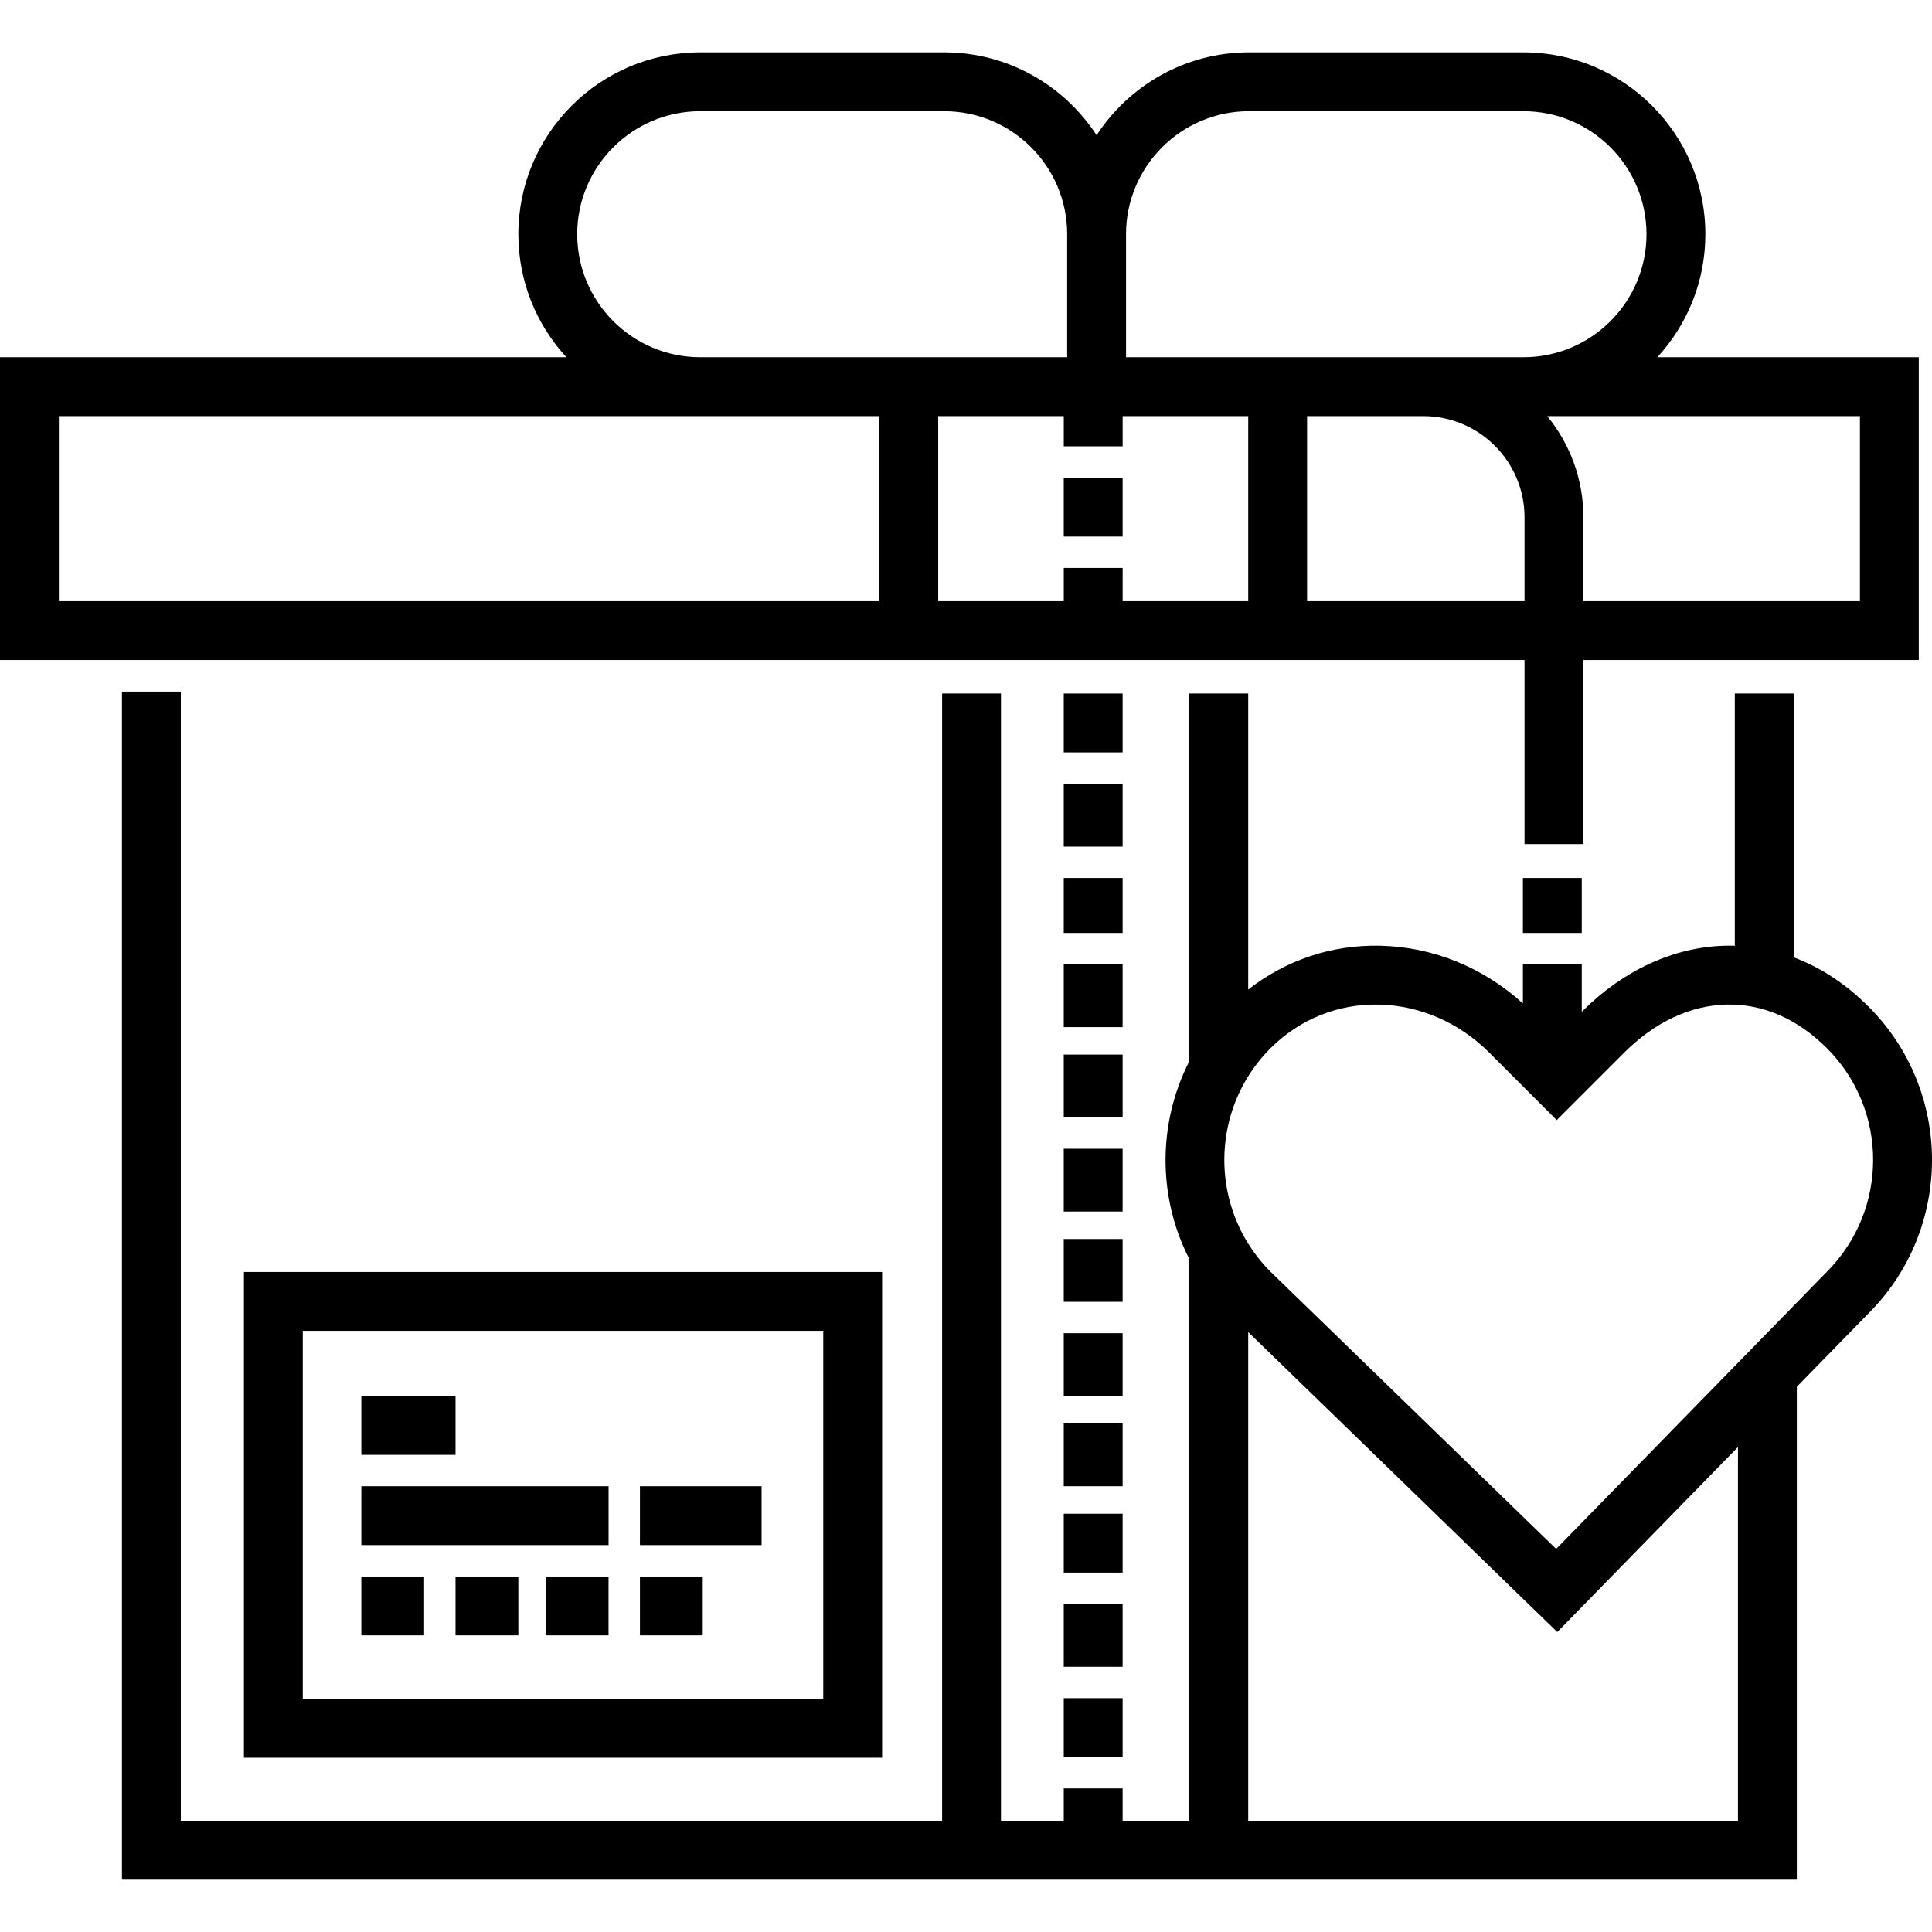<?xml version="1.0" encoding="iso-8859-1"?>
<!-- Uploaded to: SVG Repo, www.svgrepo.com, Generator: SVG Repo Mixer Tools -->
<svg fill="#000000" version="1.1" id="Layer_1" xmlns="http://www.w3.org/2000/svg" xmlns:xlink="http://www.w3.org/1999/xlink" 
	 viewBox="0 0 512 512" xml:space="preserve">
<g>
	<g>
		<g>
			<path d="M495.195,266.768c-6.014-6.013-12.707-10.398-19.849-13.072v-69.902h-15.6v66.837c-0.886-0.025-1.776-0.027-2.67-0.004
				c-13.497,0.352-26.889,6.506-37.711,17.328l-0.179,0.179v-12.582h-15.6v10.368c-10.513-9.552-23.792-14.96-37.707-15.292
				c-12.851-0.327-25.094,3.786-35.091,11.62v-78.454h-15.6v97.425c-8.396,16.417-8.417,36.039,0,52.449v148.862h-17.68v-8.584
				h-15.6v8.584h-16.64V183.793h-15.6V482.53H47.921V183.278h-15.6V498.13h443.857V367.511l19.017-19.469
				C517.601,325.633,517.601,289.174,495.195,266.768z M460.578,482.529H330.79V353.017l81.903,79.487l47.886-49.023V482.529z
				 M484.1,337.076l-23.412,23.967h-0.109v0.112l-48.18,49.325l-75.743-73.51c-2.278-2.284-4.225-4.773-5.865-7.4l-0.74-1.222
				c-9.243-16.009-7.032-36.872,6.646-50.551c7.723-7.724,17.96-11.831,28.814-11.576c10.85,0.259,21.214,4.791,29.186,12.763
				l17.85,17.85l17.851-17.85c8.098-8.099,17.465-12.513,27.087-12.764c9.611-0.253,18.856,3.751,26.68,11.577
				C500.489,294.122,500.489,320.685,484.1,337.076z"/>
			<rect x="403.583" y="232.673" width="15.6" height="14.56"/>
			<path d="M404.016,223.679h15.6v-48.762h88.883V94.674h-69.299c7.902-8.588,12.737-20.039,12.737-32.602
				c0-26.579-21.623-48.202-48.202-48.202h-72.723c-16.905,0-31.795,8.755-40.402,21.961c-8.607-13.207-23.496-21.961-40.401-21.961
				h-64.643c-26.579,0-48.202,21.623-48.202,48.202c0,12.562,4.835,24.013,12.737,32.602H0v80.242h404.016V223.679z
				 M492.899,110.273v49.043h-73.283v-22.22c0-10.167-3.598-19.508-9.584-26.823H492.899z M298.41,62.072
				c0-17.977,14.625-32.602,32.602-32.602h72.723c17.977,0,32.602,14.625,32.602,32.602s-14.625,32.602-32.602,32.602h-26.541
				h-13.86h-56.563h-8.361V62.072z M185.567,29.47h64.643c17.977,0,32.601,14.625,32.601,32.602v32.602h-97.244
				c-17.977,0-32.602-14.625-32.602-32.602S167.59,29.47,185.567,29.47z M233.032,159.317H15.6v-49.043h169.967h47.465V159.317z
				 M330.79,159.317h-33.279v-8.802h-15.6v8.802h-33.279v-49.043h33.279v8.001h15.6v-8.001h0.9h8.361h24.018V159.317z
				 M346.389,159.317v-49.043h16.944h13.86c14.791,0,26.823,12.033,26.823,26.823v22.22H346.389z"/>
			<rect x="281.906" y="183.794" width="15.6" height="15.6"/>
			<rect x="281.906" y="207.714" width="15.6" height="16.64"/>
			<rect x="281.906" y="232.673" width="15.6" height="14.56"/>
			<rect x="281.906" y="255.553" width="15.6" height="16.64"/>
			<rect x="281.906" y="279.472" width="15.6" height="16.64"/>
			<rect x="281.906" y="304.431" width="15.6" height="16.64"/>
			<rect x="281.906" y="328.351" width="15.6" height="16.64"/>
			<rect x="281.906" y="353.31" width="15.6" height="16.64"/>
			<rect x="281.906" y="377.23" width="15.6" height="16.64"/>
			<rect x="281.906" y="401.149" width="15.6" height="15.6"/>
			<rect x="281.906" y="425.068" width="15.6" height="16.64"/>
			<rect x="281.906" y="450.028" width="15.6" height="15.6"/>
			<rect x="281.906" y="126.596" width="15.6" height="15.6"/>
			<path d="M64.643,337.084v128.724h169.126V337.084H64.643z M218.169,450.208H80.242v-97.525h137.927V450.208z"/>
			<rect x="95.761" y="369.95" width="24.959" height="15.6"/>
			<rect x="95.761" y="393.869" width="65.518" height="15.6"/>
			<rect x="169.589" y="393.869" width="32.239" height="15.6"/>
			<rect x="95.761" y="417.789" width="16.64" height="15.6"/>
			<rect x="120.72" y="417.789" width="16.64" height="15.6"/>
			<rect x="144.629" y="417.789" width="16.64" height="15.6"/>
			<rect x="169.589" y="417.789" width="16.64" height="15.6"/>
		</g>
	</g>
</g>
</svg>